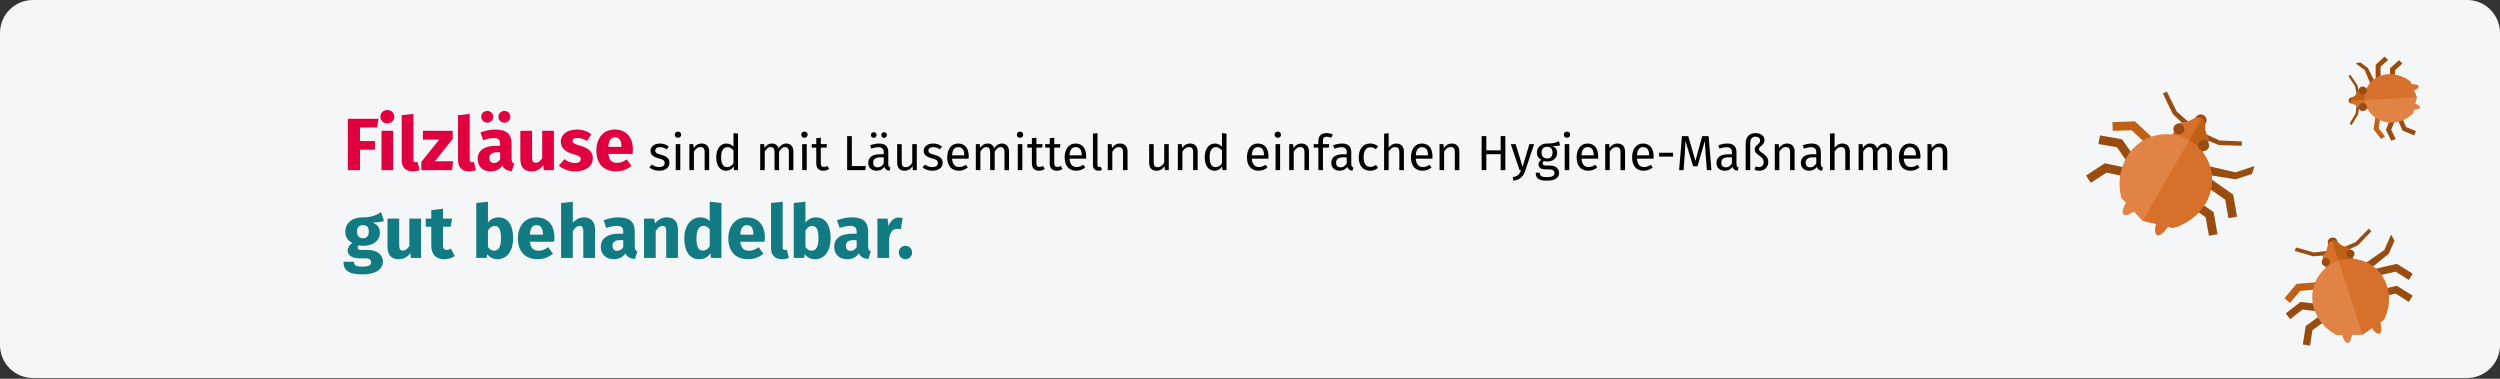 <?xml version="1.0" encoding="UTF-8"?>
<svg width="911px" height="138px" viewBox="0 0 911 138" version="1.1" xmlns="http://www.w3.org/2000/svg" xmlns:xlink="http://www.w3.org/1999/xlink">
    <rect x="0" y="0" width="911" height="138" fill="#333333" stroke="none"/>
    <title>filzlausbefall-behandlung-v01</title>
    <g id="Page-1" stroke="none" stroke-width="1" fill="none" fill-rule="evenodd">
        <g id="vorlage" transform="translate(2, -3630)">
            <g id="Group-9" transform="translate(-2, 3630)">
                <path d="M911,12 L911,125.743 C911,132.37 905.627,137.741 899,137.743 L12,137.743 C8.817,137.743 5.764,136.48 3.514,134.229 C1.263,131.979 0,128.926 0,125.743 L0,12 C0,8.817 1.263,5.764 3.514,3.514 C5.764,1.263 8.817,0 12,0 L899,0 C905.627,0.002 911,5.373 911,12 L911,12 Z" id="Path" fill="#F5F6F7" fill-rule="nonzero"></path>
                <g id="Group-8" transform="translate(753.094, 17.341)">
                    <g id="Group-7" transform="translate(78.938, 63.786)">
                        <polygon id="Path" fill="#BF6015" fill-rule="nonzero" transform="translate(6.725, 25.527) rotate(-5) translate(-6.725, -25.527) " points="2.149 28.88 0.268 26.998 5.092 22.173 13.183 22.173 13.183 24.834 6.195 24.834"></polygon>
                        <polygon id="Path" fill="#994C0F" fill-rule="nonzero" transform="translate(35.488, 10.581) rotate(-35) translate(-35.488, -10.581) " points="41.926 10.195 37.426 12.905 28.828 13.499 28.828 10.838 36.919 10.838 42.148 7.663"></polygon>
                        <polygon id="Path-Copy-5" fill="#994C0F" fill-rule="nonzero" transform="translate(40.541, 18.643) rotate(-13) translate(-40.541, -18.643) " points="45.117 21.996 41.071 17.951 34.083 17.951 34.083 15.29 42.174 15.29 46.998 20.115"></polygon>
                        <polygon id="Path-Copy-5-Copy" fill="#994C0F" fill-rule="nonzero" transform="translate(40.541, 26.643) rotate(-13) translate(-40.541, -26.643) " points="45.117 29.996 41.071 25.951 34.083 25.951 34.083 23.29 42.174 23.29 46.998 28.115"></polygon>
                        <polygon id="Path-Copy-6" fill="#994C0F" fill-rule="nonzero" transform="translate(7.473, 32.412) scale(-1, 1) rotate(-7) translate(-7.473, -32.412) " points="12.049 35.765 8.003 31.72 1.015 31.72 1.015 29.059 9.106 29.059 13.93 33.883"></polygon>
                        <polygon id="Path-Copy-6-Copy" fill="#994C0F" fill-rule="nonzero" transform="translate(11.473, 39.412) scale(-1, 1) rotate(36) translate(-11.473, -39.412) " points="16.049 42.765 12.003 38.72 5.015 38.72 5.015 36.059 13.106 36.059 17.93 40.883"></polygon>
                        <polygon id="Path" fill="#994C0F" fill-rule="nonzero" transform="translate(26.65, 6.572) rotate(33) translate(-26.65, -6.572) " points="24.962 12.658 23.956 11.242 26.682 7.175 28.035 0.485 29.343 0.718 28.063 7.541"></polygon>
                        <polygon id="Path-Copy-3" fill="#994C0F" fill-rule="nonzero" transform="translate(10.65, 10.572) scale(-1, 1) rotate(63) translate(-10.65, -10.572) " points="8.962 16.658 7.956 15.242 10.682 11.175 12.035 4.485 13.343 4.718 12.063 11.541"></polygon>
                        <circle id="Oval" fill="#994C0F" fill-rule="nonzero" transform="translate(17.976, 7.201) rotate(-18) translate(-17.976, -7.201) " cx="17.976" cy="7.201" r="1.774"></circle>
                        <path d="M13.994,16.249 L13.994,11.725 C13.994,10.578 15.687,9.888 16.307,9.018 C17.273,7.663 17.529,6.403 19.316,6.403 C20.831,6.403 20.54,8.422 21.51,9.441 C22.42,10.396 24.638,10.305 24.638,11.725 L24.638,16.249 L13.994,16.249 Z" id="Path" fill="#D6702B" fill-rule="nonzero" transform="translate(19.316, 11.326) rotate(-18) translate(-19.316, -11.326) "></path>
                        <path d="M19.186,5.581 L19.186,15.427 L24.508,15.427 L24.508,10.903 C24.508,9.725 22.496,8.894 21.846,8.012 C20.876,6.696 20.943,5.581 19.186,5.581 Z" id="Path" fill="#BF6015" fill-rule="nonzero" transform="translate(21.847, 10.504) rotate(-18) translate(-21.847, -10.504) "></path>
                        <path d="M24.357,41.511 L15.466,38.758 C13.926,37.219 12.724,35.419 11.891,33.408 C11.058,31.397 10.635,29.274 10.635,27.097 C10.635,19.438 16.866,13.206 24.526,13.206 C32.185,13.206 38.416,19.438 38.416,27.097 C38.416,29.274 37.994,31.397 37.161,33.408 C36.328,35.419 35.125,37.219 33.586,38.758 L24.357,41.511 Z" id="Path" fill="#E08344" fill-rule="nonzero" transform="translate(24.526, 27.359) rotate(-18) translate(-24.526, -27.359) "></path>
                        <path d="M24.186,11.062 L24.177,39.366 L33.246,36.613 C34.785,35.074 35.988,33.274 36.821,31.263 C37.654,29.252 38.076,27.129 38.076,24.952 C38.076,17.293 31.845,11.062 24.186,11.062 Z" id="Path" fill="#D6702B" fill-rule="nonzero" transform="translate(31.127, 25.214) rotate(-18) translate(-31.127, -25.214) "></path>
                        <circle id="Oval" stroke="#994C0F" fill="#994C0F" cx="24.468" cy="11.373" r="1"></circle>
                        <circle id="Oval-Copy-2" stroke="#994C0F" fill="#994C0F" cx="15.468" cy="14.373" r="1"></circle>
                        <ellipse id="Oval" fill="#D6702B" transform="translate(32.968, 35.373) rotate(-22) translate(-32.968, -35.373) " cx="32.968" cy="35.373" rx="2" ry="5.5"></ellipse>
                        <ellipse id="Oval-Copy-3" fill="#E08344" transform="translate(22.968, 38.373) rotate(-6) translate(-22.968, -38.373) " cx="22.968" cy="38.373" rx="2" ry="5.5"></ellipse>
                    </g>
                    <g id="Group-7-Copy" transform="translate(39.506, 44.28) rotate(48) translate(-39.506, -44.28) translate(11.007, 16.78)">
                        <polygon id="Path" fill="#BF6015" fill-rule="nonzero" transform="translate(8.055, 30.574) rotate(-5) translate(-8.055, -30.574) " points="2.574 34.59 0.321 32.337 6.099 26.558 15.79 26.558 15.79 29.745 7.419 29.745"></polygon>
                        <polygon id="Path" fill="#994C0F" fill-rule="nonzero" transform="translate(42.505, 12.673) rotate(-35) translate(-42.505, -12.673) " points="50.217 12.21 44.826 15.456 34.528 16.168 34.528 12.981 44.219 12.981 50.483 9.178"></polygon>
                        <polygon id="Path-Copy-5" fill="#994C0F" fill-rule="nonzero" transform="translate(48.557, 22.33) rotate(-13) translate(-48.557, -22.33) " points="54.038 26.346 49.192 21.501 40.822 21.501 40.822 18.314 50.513 18.314 56.291 24.092"></polygon>
                        <polygon id="Path-Copy-5-Copy" fill="#994C0F" fill-rule="nonzero" transform="translate(48.557, 31.912) rotate(-13) translate(-48.557, -31.912) " points="54.038 35.928 49.192 31.083 40.822 31.083 40.822 27.895 50.513 27.895 56.291 33.674"></polygon>
                        <polygon id="Path-Copy-6" fill="#994C0F" fill-rule="nonzero" transform="translate(8.95, 38.821) scale(-1, 1) rotate(-7) translate(-8.95, -38.821) " points="14.431 42.837 9.586 37.992 1.216 37.992 1.216 34.804 10.906 34.804 16.685 40.583"></polygon>
                        <polygon id="Path-Copy-6-Copy" fill="#994C0F" fill-rule="nonzero" transform="translate(13.741, 47.205) scale(-1, 1) rotate(36) translate(-13.741, -47.205) " points="19.222 51.221 14.377 46.376 6.007 46.376 6.007 43.189 15.697 43.189 21.476 48.967"></polygon>
                        <polygon id="Path" fill="#994C0F" fill-rule="nonzero" transform="translate(31.919, 7.871) rotate(33) translate(-31.919, -7.871) " points="29.898 15.161 28.693 13.464 31.958 8.593 33.579 0.581 35.145 0.86 33.612 9.032"></polygon>
                        <polygon id="Path-Copy-3" fill="#994C0F" fill-rule="nonzero" transform="translate(12.755, 12.662) scale(-1, 1) rotate(63) translate(-12.755, -12.662) " points="10.734 19.952 9.529 18.255 12.795 13.384 14.415 5.372 15.982 5.651 14.449 13.823"></polygon>
                        <circle id="Oval" fill="#994C0F" fill-rule="nonzero" transform="translate(21.531, 8.625) rotate(-18) translate(-21.531, -8.625) " cx="21.531" cy="8.625" r="2.125"></circle>
                        <path d="M16.762,19.462 L16.762,14.044 C16.762,12.669 18.789,11.844 19.531,10.801 C20.688,9.178 20.995,7.669 23.136,7.669 C24.949,7.669 24.601,10.087 25.763,11.307 C26.853,12.451 29.51,12.342 29.51,14.044 L29.51,19.462 L16.762,19.462 Z" id="Path" fill="#D6702B" fill-rule="nonzero" transform="translate(23.136, 13.566) rotate(-18) translate(-23.136, -13.566) "></path>
                        <path d="M22.98,6.685 L22.98,18.477 L29.354,18.477 L29.354,13.059 C29.354,11.648 26.945,10.653 26.166,9.596 C25.004,8.019 25.084,6.685 22.98,6.685 Z" id="Path" fill="#BF6015" fill-rule="nonzero" transform="translate(26.167, 12.581) rotate(-18) translate(-26.167, -12.581) "></path>
                        <path d="M29.174,49.719 L18.524,46.422 C16.68,44.578 15.24,42.422 14.242,40.014 C13.244,37.605 12.738,35.062 12.738,32.455 C12.738,23.281 20.202,15.818 29.375,15.818 C38.549,15.818 46.012,23.281 46.012,32.455 C46.012,35.062 45.506,37.605 44.509,40.014 C43.511,42.422 42.07,44.578 40.227,46.422 L29.174,49.719 Z" id="Path" fill="#E08344" fill-rule="nonzero" transform="translate(29.375, 32.768) rotate(-18) translate(-29.375, -32.768) "></path>
                        <path d="M28.968,13.249 L28.958,47.15 L39.82,43.853 C41.663,42.01 43.104,39.854 44.102,37.445 C45.099,35.036 45.605,32.493 45.605,29.886 C45.605,20.712 38.142,13.249 28.968,13.249 Z" id="Path" fill="#D6702B" fill-rule="nonzero" transform="translate(37.282, 30.199) rotate(-18) translate(-37.282, -30.199) "></path>
                        <circle id="Oval" stroke="#994C0F" fill="#994C0F" cx="29.051" cy="14.002" r="1.5"></circle>
                        <circle id="Oval-Copy-2" stroke="#994C0F" fill="#994C0F" cx="18.57" cy="16.676" r="1.5"></circle>
                        <ellipse id="Oval" fill="#D6702B" transform="translate(39.487, 42.368) rotate(-22) translate(-39.487, -42.368) " cx="39.487" cy="42.368" rx="2.395" ry="6.588"></ellipse>
                        <ellipse id="Oval-Copy-3" fill="#E08344" transform="translate(27.51, 45.961) rotate(-6) translate(-27.51, -45.961) " cx="27.51" cy="45.961" rx="2.395" ry="6.588"></ellipse>
                    </g>
                    <g id="Group-7-Copy-2" transform="translate(115.192, 18.296) rotate(-76) translate(-115.192, -18.296) translate(100.17, 2.919)">
                        <polygon id="Path" fill="#BF6015" fill-rule="nonzero" transform="translate(4.266, 17.039) rotate(-5) translate(-4.266, -17.039) " points="1.363 19.323 0.184 18.061 3.245 14.787 8.349 14.755 8.338 16.551 3.93 16.578"></polygon>
                        <polygon id="Path" fill="#994C0F" fill-rule="nonzero" transform="translate(22.396, 6.954) rotate(-35) translate(-22.396, -6.954) " points="26.557 6.563 23.597 8.448 18.038 9.02 18.094 7.263 23.313 7.093 26.754 4.887"></polygon>
                        <polygon id="Path-Copy-5" fill="#994C0F" fill-rule="nonzero" transform="translate(25.57, 12.368) rotate(-13) translate(-25.57, -12.368) " points="28.436 14.609 25.917 11.927 21.495 11.996 21.521 10.205 26.64 10.126 29.645 13.325"></polygon>
                        <polygon id="Path-Copy-5-Copy" fill="#994C0F" fill-rule="nonzero" transform="translate(25.57, 17.768) rotate(-13) translate(-25.57, -17.768) " points="28.436 20.01 25.917 17.328 21.495 17.396 21.521 15.606 26.64 15.527 29.645 18.726"></polygon>
                        <polygon id="Path-Copy-6" fill="#994C0F" fill-rule="nonzero" transform="translate(4.738, 21.675) scale(-1, 1) rotate(-7) translate(-4.738, -21.675) " points="7.61 23.928 5.079 21.222 0.669 21.26 0.683 19.465 5.789 19.422 8.808 22.649"></polygon>
                        <polygon id="Path-Copy-6-Copy" fill="#994C0F" fill-rule="nonzero" transform="translate(7.26, 26.389) scale(-1, 1) rotate(36) translate(-7.26, -26.389) " points="10.307 28.718 7.608 25.964 3.095 25.815 3.038 24.06 8.264 24.232 11.482 27.517"></polygon>
                        <polygon id="Path" fill="#994C0F" fill-rule="nonzero" transform="translate(16.815, 4.238) rotate(33) translate(-16.815, -4.238) " points="15.865 8.235 15.189 7.277 16.861 4.641 17.595 0.241 18.442 0.422 17.757 4.911"></polygon>
                        <polygon id="Path-Copy-3" fill="#994C0F" fill-rule="nonzero" transform="translate(6.739, 6.937) scale(-1, 1) rotate(63) translate(-6.739, -6.937) " points="5.736 10.802 5.041 9.878 6.783 7.326 7.563 3.071 8.438 3.244 7.709 7.585"></polygon>
                        <ellipse id="Oval" fill="#994C0F" fill-rule="nonzero" transform="translate(11.356, 4.672) rotate(-18) translate(-11.356, -4.672) " cx="11.356" cy="4.672" rx="1.126" ry="1.19"></ellipse>
                        <path d="M8.771,10.838 L8.83,7.803 C8.845,7.034 9.928,6.549 10.333,5.957 C10.964,5.035 11.143,4.187 12.278,4.164 C13.239,4.144 13.028,5.502 13.63,6.172 C14.195,6.801 15.604,6.711 15.586,7.664 L15.526,10.698 L8.771,10.838 Z" id="Path" fill="#D6702B" fill-rule="nonzero" transform="translate(12.178, 7.501) rotate(-18) translate(-12.178, -7.501) "></path>
                        <path d="M12.184,3.643 L12.055,10.248 L15.433,10.178 L15.492,7.144 C15.508,6.353 14.242,5.822 13.84,5.239 C13.242,4.369 13.299,3.62 12.184,3.643 Z" id="Path" fill="#BF6015" fill-rule="nonzero" transform="translate(13.774, 6.945) rotate(-18) translate(-13.774, -6.945) "></path>
                        <path d="M15.192,27.775 L9.585,26.045 C8.628,25.033 7.888,23.841 7.386,22.503 C6.884,21.165 6.643,19.746 6.672,18.286 C6.772,13.148 10.809,8.886 15.67,8.786 C20.532,8.685 24.405,12.783 24.304,17.921 C24.275,19.381 23.98,20.811 23.424,22.171 C22.869,23.531 22.082,24.755 21.085,25.807 L15.192,27.775 Z" id="Path" fill="#E08344" fill-rule="nonzero" transform="translate(15.488, 18.279) rotate(-18) translate(-15.488, -18.279) "></path>
                        <path d="M15.459,7.453 L15.082,26.441 L20.874,24.475 C21.871,23.422 22.658,22.199 23.213,20.839 C23.768,19.479 24.064,18.049 24.093,16.589 C24.193,11.451 20.32,7.353 15.459,7.453 Z" id="Path" fill="#D6702B" fill-rule="nonzero" transform="translate(19.588, 16.946) rotate(-18) translate(-19.588, -16.946) "></path>
                        <circle id="Oval" stroke="#994C0F" fill="#994C0F" cx="15.819" cy="7.67" r="1"></circle>
                        <circle id="Oval-Copy-2" stroke="#994C0F" fill="#994C0F" cx="9.997" cy="9.121" r="1"></circle>
                        <ellipse id="Oval" fill="#D6702B" transform="translate(20.807, 23.691) rotate(-22) translate(-20.807, -23.691) " cx="20.807" cy="23.691" rx="1.276" ry="3.679"></ellipse>
                        <ellipse id="Oval-Copy-3" fill="#E08344" transform="translate(14.503, 25.716) rotate(-6) translate(-14.503, -25.716) " cx="14.503" cy="25.716" rx="1.262" ry="3.71"></ellipse>
                    </g>
                </g>
                <g id="Filzläuse-sind-mit-L" transform="translate(125.162, 40.103)" fill-rule="nonzero">
                    <polygon id="Path" fill="#E0003F" points="1.593 21.897 6.021 21.897 6.021 14.472 11.475 14.472 11.475 11.313 6.021 11.313 6.021 6.345 12.285 6.345 12.744 3.186 1.593 3.186"></polygon>
                    <path d="M15.957,0 C14.499,0 13.446,1.053 13.446,2.43 C13.446,3.807 14.499,4.86 15.957,4.86 C17.469,4.86 18.495,3.807 18.495,2.43 C18.495,1.053 17.469,0 15.957,0 Z M18.117,7.56 L13.851,7.56 L13.851,21.897 L18.117,21.897 L18.117,7.56 Z" id="Shape" fill="#E0003F"></path>
                    <path d="M25.164,22.356 C26.217,22.356 27.135,22.14 27.756,21.87 L26.946,18.846 C26.757,18.927 26.514,18.981 26.244,18.981 C25.731,18.981 25.488,18.684 25.488,18.09 L25.488,1.404 L21.222,1.863 L21.222,18.252 C21.222,20.871 22.68,22.356 25.164,22.356 Z" id="Path" fill="#E0003F"></path>
                    <polygon id="Path" fill="#E0003F" points="39.798 7.56 28.944 7.56 28.944 10.773 34.884 10.773 28.377 18.873 28.377 21.897 39.555 21.897 39.933 18.657 33.318 18.657 39.798 10.557"></polygon>
                    <path d="M45.684,22.356 C46.737,22.356 47.655,22.14 48.276,21.87 L47.466,18.846 C47.277,18.927 47.034,18.981 46.764,18.981 C46.251,18.981 46.008,18.684 46.008,18.09 L46.008,1.404 L41.742,1.863 L41.742,18.252 C41.742,20.871 43.2,22.356 45.684,22.356 Z" id="Path" fill="#E0003F"></path>
                    <path d="M52.38,0.324 C51.165,0.324 50.193,1.269 50.193,2.457 C50.193,3.645 51.165,4.59 52.38,4.59 C53.622,4.59 54.567,3.645 54.567,2.457 C54.567,1.269 53.622,0.324 52.38,0.324 Z M58.617,0.324 C57.429,0.324 56.457,1.269 56.457,2.457 C56.457,3.645 57.429,4.59 58.617,4.59 C59.886,4.59 60.804,3.645 60.804,2.457 C60.804,1.269 59.886,0.324 58.617,0.324 Z M61.263,17.739 L61.263,12.177 C61.263,8.856 59.481,7.101 55.323,7.101 C53.703,7.101 51.732,7.479 49.923,8.154 L50.895,10.962 C52.326,10.476 53.73,10.206 54.648,10.206 C56.403,10.206 57.078,10.719 57.078,12.42 L57.078,13.041 L55.62,13.041 C51.3,13.041 48.897,14.742 48.897,17.874 C48.897,20.493 50.706,22.356 53.568,22.356 C55.269,22.356 56.862,21.789 57.888,20.223 C58.563,21.627 59.67,22.14 61.344,22.275 L62.235,19.494 C61.56,19.251 61.263,18.846 61.263,17.739 Z M54.81,19.305 C53.757,19.305 53.163,18.63 53.163,17.496 C53.163,16.065 54.081,15.39 56.025,15.39 L57.078,15.39 L57.078,17.955 C56.565,18.792 55.782,19.305 54.81,19.305 Z" id="Shape" fill="#E0003F"></path>
                    <path d="M76.68,7.56 L72.414,7.56 L72.414,17.523 C71.793,18.603 70.983,19.197 70.092,19.197 C69.201,19.197 68.715,18.765 68.715,17.307 L68.715,7.56 L64.449,7.56 L64.449,17.847 C64.449,20.628 65.772,22.356 68.445,22.356 C70.362,22.356 71.766,21.6 72.792,20.088 L72.981,21.897 L76.68,21.897 L76.68,7.56 Z" id="Path" fill="#E0003F"></path>
                    <path d="M85.05,7.101 C81.432,7.101 79.191,9.018 79.191,11.475 C79.191,13.689 80.595,15.147 83.43,15.957 C86.022,16.686 86.454,16.983 86.454,17.955 C86.454,18.819 85.671,19.305 84.375,19.305 C82.971,19.305 81.648,18.738 80.568,17.901 L78.489,20.223 C79.893,21.492 81.999,22.356 84.483,22.356 C88.047,22.356 90.855,20.601 90.855,17.631 C90.855,15.066 89.262,13.878 86.427,13.068 C83.862,12.312 83.484,11.988 83.484,11.232 C83.484,10.584 84.051,10.152 85.212,10.152 C86.454,10.152 87.642,10.557 88.749,11.259 L90.315,8.856 C88.992,7.776 87.129,7.101 85.05,7.101 Z" id="Path" fill="#E0003F"></path>
                    <path d="M105.462,14.445 C105.462,9.801 102.951,7.101 98.847,7.101 C94.5,7.101 92.151,10.503 92.151,14.796 C92.151,19.278 94.581,22.356 99.36,22.356 C101.682,22.356 103.518,21.492 104.949,20.358 L103.194,17.982 C101.952,18.846 100.926,19.251 99.765,19.251 C98.01,19.251 96.795,18.549 96.525,15.984 L105.381,15.984 C105.435,15.552 105.462,14.904 105.462,14.445 Z M101.277,13.419 L96.498,13.419 C96.714,10.827 97.524,9.936 98.955,9.936 C100.656,9.936 101.25,11.286 101.277,13.23 L101.277,13.419 Z" id="Shape" fill="#E0003F"></path>
                    <path d="M115.299,12.195 C113.337,12.195 111.879,13.293 111.879,14.805 C111.879,16.137 112.689,17.019 114.741,17.559 C116.577,18.045 117.045,18.405 117.045,19.341 C117.045,20.241 116.253,20.781 115.011,20.781 C113.985,20.781 113.103,20.439 112.347,19.863 L111.465,20.871 C112.293,21.591 113.445,22.113 115.047,22.113 C116.973,22.113 118.791,21.213 118.791,19.233 C118.791,17.577 117.639,16.785 115.641,16.281 C114.111,15.885 113.607,15.525 113.607,14.751 C113.607,13.995 114.273,13.509 115.353,13.509 C116.235,13.509 116.973,13.779 117.819,14.319 L118.521,13.275 C117.621,12.591 116.631,12.195 115.299,12.195 Z" id="Path" fill="#000000"></path>
                    <path d="M121.887,7.857 C121.203,7.857 120.735,8.343 120.735,8.991 C120.735,9.621 121.203,10.107 121.887,10.107 C122.589,10.107 123.057,9.621 123.057,8.991 C123.057,8.343 122.589,7.857 121.887,7.857 Z M122.733,12.411 L121.077,12.411 L121.077,21.897 L122.733,21.897 L122.733,12.411 Z" id="Shape" fill="#000000"></path>
                    <path d="M130.509,12.195 C129.267,12.195 128.259,12.843 127.611,13.815 L127.467,12.411 L126.045,12.411 L126.045,21.897 L127.701,21.897 L127.701,15.165 C128.331,14.157 129.051,13.491 130.113,13.491 C131.031,13.491 131.607,13.905 131.607,15.327 L131.607,21.897 L133.263,21.897 L133.263,15.093 C133.263,13.293 132.255,12.195 130.509,12.195 Z" id="Path" fill="#000000"></path>
                    <path d="M142.119,8.397 L142.119,13.365 C141.489,12.699 140.679,12.195 139.563,12.195 C137.241,12.195 135.837,14.301 135.837,17.199 C135.837,20.151 137.115,22.113 139.419,22.113 C140.589,22.113 141.543,21.537 142.155,20.583 L142.317,21.897 L143.775,21.897 L143.775,8.595 L142.119,8.397 Z M139.779,20.799 C138.411,20.799 137.619,19.665 137.619,17.163 C137.619,14.697 138.501,13.509 139.923,13.509 C140.859,13.509 141.525,13.995 142.119,14.751 L142.119,19.395 C141.489,20.277 140.841,20.799 139.779,20.799 Z" id="Shape" fill="#000000"></path>
                    <path d="M161.379,12.195 C160.101,12.195 159.237,12.879 158.553,13.905 C158.193,12.825 157.329,12.195 156.159,12.195 C154.917,12.195 154.053,12.843 153.423,13.797 L153.279,12.411 L151.857,12.411 L151.857,21.897 L153.513,21.897 L153.513,15.165 C154.143,14.157 154.719,13.491 155.745,13.491 C156.465,13.491 157.077,13.905 157.077,15.327 L157.077,21.897 L158.733,21.897 L158.733,15.165 C159.381,14.157 159.939,13.491 160.965,13.491 C161.685,13.491 162.297,13.905 162.297,15.327 L162.297,21.897 L163.953,21.897 L163.953,15.093 C163.953,13.311 162.927,12.195 161.379,12.195 Z" id="Path" fill="#000000"></path>
                    <path d="M167.967,7.857 C167.283,7.857 166.815,8.343 166.815,8.991 C166.815,9.621 167.283,10.107 167.967,10.107 C168.669,10.107 169.137,9.621 169.137,8.991 C169.137,8.343 168.669,7.857 167.967,7.857 Z M168.813,12.411 L167.157,12.411 L167.157,21.897 L168.813,21.897 L168.813,12.411 Z" id="Shape" fill="#000000"></path>
                    <path d="M176.337,20.367 C175.869,20.619 175.491,20.745 175.077,20.745 C174.249,20.745 173.943,20.295 173.943,19.341 L173.943,13.689 L176.013,13.689 L176.193,12.411 L173.943,12.411 L173.943,10.071 L172.287,10.269 L172.287,12.411 L170.631,12.411 L170.631,13.689 L172.287,13.689 L172.287,19.413 C172.287,21.177 173.241,22.113 174.843,22.113 C175.653,22.113 176.337,21.897 176.967,21.465 L176.337,20.367 Z" id="Path" fill="#000000"></path>
                    <polygon id="Path" fill="#000000" points="185.247 9.495 183.537 9.495 183.537 21.897 190.143 21.897 190.341 20.403 185.247 20.403"></polygon>
                    <path d="M193.239,10.125 C193.815,10.125 194.265,9.675 194.265,9.099 C194.265,8.523 193.815,8.073 193.239,8.073 C192.645,8.073 192.195,8.523 192.195,9.099 C192.195,9.675 192.645,10.125 193.239,10.125 Z M197.001,10.125 C197.595,10.125 198.045,9.675 198.045,9.099 C198.045,8.523 197.595,8.073 197.001,8.073 C196.425,8.073 195.975,8.523 195.975,9.099 C195.975,9.675 196.425,10.125 197.001,10.125 Z M198.531,19.683 L198.531,15.345 C198.531,13.365 197.487,12.195 195.201,12.195 C194.139,12.195 193.095,12.411 191.925,12.843 L192.339,14.049 C193.311,13.725 194.193,13.545 194.895,13.545 C196.209,13.545 196.875,14.049 196.875,15.417 L196.875,16.119 L195.417,16.119 C192.771,16.119 191.241,17.217 191.241,19.251 C191.241,20.943 192.375,22.113 194.265,22.113 C195.417,22.113 196.425,21.681 197.091,20.691 C197.379,21.627 197.991,22.005 198.945,22.113 L199.323,20.961 C198.837,20.781 198.531,20.511 198.531,19.683 Z M194.643,20.871 C193.563,20.871 193.005,20.277 193.005,19.161 C193.005,17.865 193.887,17.217 195.633,17.217 L196.875,17.217 L196.875,19.395 C196.335,20.385 195.615,20.871 194.643,20.871 Z" id="Shape" fill="#000000"></path>
                    <path d="M208.917,12.411 L207.261,12.411 L207.261,19.179 C206.685,20.133 205.911,20.817 204.885,20.817 C203.859,20.817 203.427,20.331 203.427,19.035 L203.427,12.411 L201.771,12.411 L201.771,19.215 C201.771,21.069 202.761,22.113 204.417,22.113 C205.767,22.113 206.649,21.573 207.369,20.421 L207.495,21.897 L208.917,21.897 L208.917,12.411 Z" id="Path" fill="#000000"></path>
                    <path d="M214.857,12.195 C212.895,12.195 211.437,13.293 211.437,14.805 C211.437,16.137 212.247,17.019 214.299,17.559 C216.135,18.045 216.603,18.405 216.603,19.341 C216.603,20.241 215.811,20.781 214.569,20.781 C213.543,20.781 212.661,20.439 211.905,19.863 L211.023,20.871 C211.851,21.591 213.003,22.113 214.605,22.113 C216.531,22.113 218.349,21.213 218.349,19.233 C218.349,17.577 217.197,16.785 215.199,16.281 C213.669,15.885 213.165,15.525 213.165,14.751 C213.165,13.995 213.831,13.509 214.911,13.509 C215.793,13.509 216.531,13.779 217.377,14.319 L218.079,13.275 C217.179,12.591 216.189,12.195 214.857,12.195 Z" id="Path" fill="#000000"></path>
                    <path d="M227.853,16.875 C227.853,13.977 226.503,12.195 223.947,12.195 C221.499,12.195 220.005,14.301 220.005,17.253 C220.005,20.259 221.553,22.113 224.199,22.113 C225.513,22.113 226.575,21.663 227.511,20.925 L226.791,19.935 C225.963,20.511 225.261,20.763 224.325,20.763 C222.957,20.763 221.931,19.917 221.769,17.721 L227.817,17.721 C227.835,17.505 227.853,17.199 227.853,16.875 Z M226.215,16.497 L221.769,16.497 C221.895,14.391 222.723,13.509 223.983,13.509 C225.477,13.509 226.215,14.535 226.215,16.389 L226.215,16.497 Z" id="Shape" fill="#000000"></path>
                    <path d="M239.949,12.195 C238.671,12.195 237.807,12.879 237.123,13.905 C236.763,12.825 235.899,12.195 234.729,12.195 C233.487,12.195 232.623,12.843 231.993,13.797 L231.849,12.411 L230.427,12.411 L230.427,21.897 L232.083,21.897 L232.083,15.165 C232.713,14.157 233.289,13.491 234.315,13.491 C235.035,13.491 235.647,13.905 235.647,15.327 L235.647,21.897 L237.303,21.897 L237.303,15.165 C237.951,14.157 238.509,13.491 239.535,13.491 C240.255,13.491 240.867,13.905 240.867,15.327 L240.867,21.897 L242.523,21.897 L242.523,15.093 C242.523,13.311 241.497,12.195 239.949,12.195 Z" id="Path" fill="#000000"></path>
                    <path d="M246.537,7.857 C245.853,7.857 245.385,8.343 245.385,8.991 C245.385,9.621 245.853,10.107 246.537,10.107 C247.239,10.107 247.707,9.621 247.707,8.991 C247.707,8.343 247.239,7.857 246.537,7.857 Z M247.383,12.411 L245.727,12.411 L245.727,21.897 L247.383,21.897 L247.383,12.411 Z" id="Shape" fill="#000000"></path>
                    <path d="M254.907,20.367 C254.439,20.619 254.061,20.745 253.647,20.745 C252.819,20.745 252.513,20.295 252.513,19.341 L252.513,13.689 L254.583,13.689 L254.763,12.411 L252.513,12.411 L252.513,10.071 L250.857,10.269 L250.857,12.411 L249.201,12.411 L249.201,13.689 L250.857,13.689 L250.857,19.413 C250.857,21.177 251.811,22.113 253.413,22.113 C254.223,22.113 254.907,21.897 255.537,21.465 L254.907,20.367 Z" id="Path" fill="#000000"></path>
                    <path d="M261.405,20.367 C260.937,20.619 260.559,20.745 260.145,20.745 C259.317,20.745 259.011,20.295 259.011,19.341 L259.011,13.689 L261.081,13.689 L261.261,12.411 L259.011,12.411 L259.011,10.071 L257.355,10.269 L257.355,12.411 L255.699,12.411 L255.699,13.689 L257.355,13.689 L257.355,19.413 C257.355,21.177 258.309,22.113 259.911,22.113 C260.721,22.113 261.405,21.897 262.035,21.465 L261.405,20.367 Z" id="Path" fill="#000000"></path>
                    <path d="M270.639,16.875 C270.639,13.977 269.289,12.195 266.733,12.195 C264.285,12.195 262.791,14.301 262.791,17.253 C262.791,20.259 264.339,22.113 266.985,22.113 C268.299,22.113 269.361,21.663 270.297,20.925 L269.577,19.935 C268.749,20.511 268.047,20.763 267.111,20.763 C265.743,20.763 264.717,19.917 264.555,17.721 L270.603,17.721 C270.621,17.505 270.639,17.199 270.639,16.875 Z M269.001,16.497 L264.555,16.497 C264.681,14.391 265.509,13.509 266.769,13.509 C268.263,13.509 269.001,14.535 269.001,16.389 L269.001,16.497 Z" id="Shape" fill="#000000"></path>
                    <path d="M275.085,22.113 C275.571,22.113 276.039,21.987 276.399,21.789 L275.967,20.637 C275.787,20.709 275.589,20.745 275.355,20.745 C274.923,20.745 274.761,20.493 274.761,19.989 L274.761,8.397 L273.105,8.595 L273.105,20.025 C273.105,21.375 273.879,22.113 275.085,22.113 Z" id="Path" fill="#000000"></path>
                    <path d="M282.969,12.195 C281.727,12.195 280.719,12.843 280.071,13.815 L279.927,12.411 L278.505,12.411 L278.505,21.897 L280.161,21.897 L280.161,15.165 C280.791,14.157 281.511,13.491 282.573,13.491 C283.491,13.491 284.067,13.905 284.067,15.327 L284.067,21.897 L285.723,21.897 L285.723,15.093 C285.723,13.293 284.715,12.195 282.969,12.195 Z" id="Path" fill="#000000"></path>
                    <path d="M300.735,12.411 L299.079,12.411 L299.079,19.179 C298.503,20.133 297.729,20.817 296.703,20.817 C295.677,20.817 295.245,20.331 295.245,19.035 L295.245,12.411 L293.589,12.411 L293.589,19.215 C293.589,21.069 294.579,22.113 296.235,22.113 C297.585,22.113 298.467,21.573 299.187,20.421 L299.313,21.897 L300.735,21.897 L300.735,12.411 Z" id="Path" fill="#000000"></path>
                    <path d="M308.511,12.195 C307.269,12.195 306.261,12.843 305.613,13.815 L305.469,12.411 L304.047,12.411 L304.047,21.897 L305.703,21.897 L305.703,15.165 C306.333,14.157 307.053,13.491 308.115,13.491 C309.033,13.491 309.609,13.905 309.609,15.327 L309.609,21.897 L311.265,21.897 L311.265,15.093 C311.265,13.293 310.257,12.195 308.511,12.195 Z" id="Path" fill="#000000"></path>
                    <path d="M320.121,8.397 L320.121,13.365 C319.491,12.699 318.681,12.195 317.565,12.195 C315.243,12.195 313.839,14.301 313.839,17.199 C313.839,20.151 315.117,22.113 317.421,22.113 C318.591,22.113 319.545,21.537 320.157,20.583 L320.319,21.897 L321.777,21.897 L321.777,8.595 L320.121,8.397 Z M317.781,20.799 C316.413,20.799 315.621,19.665 315.621,17.163 C315.621,14.697 316.503,13.509 317.925,13.509 C318.861,13.509 319.527,13.995 320.121,14.751 L320.121,19.395 C319.491,20.277 318.843,20.799 317.781,20.799 Z" id="Shape" fill="#000000"></path>
                    <path d="M337.077,16.875 C337.077,13.977 335.727,12.195 333.171,12.195 C330.723,12.195 329.229,14.301 329.229,17.253 C329.229,20.259 330.777,22.113 333.423,22.113 C334.737,22.113 335.799,21.663 336.735,20.925 L336.015,19.935 C335.187,20.511 334.485,20.763 333.549,20.763 C332.181,20.763 331.155,19.917 330.993,17.721 L337.041,17.721 C337.059,17.505 337.077,17.199 337.077,16.875 Z M335.439,16.497 L330.993,16.497 C331.119,14.391 331.947,13.509 333.207,13.509 C334.701,13.509 335.439,14.535 335.439,16.389 L335.439,16.497 Z" id="Shape" fill="#000000"></path>
                    <path d="M340.461,7.857 C339.777,7.857 339.309,8.343 339.309,8.991 C339.309,9.621 339.777,10.107 340.461,10.107 C341.163,10.107 341.631,9.621 341.631,8.991 C341.631,8.343 341.163,7.857 340.461,7.857 Z M341.307,12.411 L339.651,12.411 L339.651,21.897 L341.307,21.897 L341.307,12.411 Z" id="Shape" fill="#000000"></path>
                    <path d="M349.083,12.195 C347.841,12.195 346.833,12.843 346.185,13.815 L346.041,12.411 L344.619,12.411 L344.619,21.897 L346.275,21.897 L346.275,15.165 C346.905,14.157 347.625,13.491 348.687,13.491 C349.605,13.491 350.181,13.905 350.181,15.327 L350.181,21.897 L351.837,21.897 L351.837,15.093 C351.837,13.293 350.829,12.195 349.083,12.195 Z" id="Path" fill="#000000"></path>
                    <path d="M358.317,9.729 C358.803,9.729 359.361,9.819 359.973,10.089 L360.495,8.883 C359.739,8.559 359.127,8.397 358.227,8.397 C356.301,8.397 355.257,9.531 355.257,11.115 L355.257,12.411 L353.565,12.411 L353.565,13.689 L355.257,13.689 L355.257,21.897 L356.913,21.897 L356.913,13.689 L359.037,13.689 L359.217,12.411 L356.913,12.411 L356.913,11.097 C356.913,10.179 357.273,9.729 358.317,9.729 Z" id="Path" fill="#000000"></path>
                    <path d="M367.245,19.683 L367.245,15.345 C367.245,13.365 366.201,12.195 363.915,12.195 C362.853,12.195 361.809,12.411 360.639,12.843 L361.053,14.049 C362.025,13.725 362.907,13.545 363.609,13.545 C364.923,13.545 365.589,14.049 365.589,15.417 L365.589,16.119 L364.131,16.119 C361.485,16.119 359.955,17.217 359.955,19.251 C359.955,20.943 361.089,22.113 362.979,22.113 C364.131,22.113 365.139,21.681 365.805,20.691 C366.093,21.627 366.705,22.005 367.659,22.113 L368.037,20.961 C367.551,20.781 367.245,20.511 367.245,19.683 Z M363.357,20.871 C362.277,20.871 361.719,20.277 361.719,19.161 C361.719,17.865 362.601,17.217 364.347,17.217 L365.589,17.217 L365.589,19.395 C365.049,20.385 364.329,20.871 363.357,20.871 Z" id="Shape" fill="#000000"></path>
                    <path d="M374.103,12.195 C371.529,12.195 369.963,14.211 369.963,17.235 C369.963,20.295 371.547,22.113 374.103,22.113 C375.201,22.113 376.155,21.753 377.001,21.069 L376.245,19.989 C375.525,20.457 374.967,20.709 374.175,20.709 C372.681,20.709 371.745,19.683 371.745,17.199 C371.745,14.733 372.681,13.563 374.175,13.563 C374.967,13.563 375.561,13.797 376.209,14.265 L377.001,13.221 C376.119,12.483 375.219,12.195 374.103,12.195 Z" id="Path" fill="#000000"></path>
                    <path d="M383.661,12.195 C382.473,12.195 381.537,12.789 380.853,13.725 L380.853,8.433 L379.197,8.613 L379.197,21.897 L380.853,21.897 L380.853,15.147 C381.483,14.157 382.221,13.491 383.247,13.491 C384.147,13.491 384.759,13.905 384.759,15.327 L384.759,21.897 L386.415,21.897 L386.415,15.093 C386.415,13.311 385.389,12.195 383.661,12.195 Z" id="Path" fill="#000000"></path>
                    <path d="M396.837,16.875 C396.837,13.977 395.487,12.195 392.931,12.195 C390.483,12.195 388.989,14.301 388.989,17.253 C388.989,20.259 390.537,22.113 393.183,22.113 C394.497,22.113 395.559,21.663 396.495,20.925 L395.775,19.935 C394.947,20.511 394.245,20.763 393.309,20.763 C391.941,20.763 390.915,19.917 390.753,17.721 L396.801,17.721 C396.819,17.505 396.837,17.199 396.837,16.875 Z M395.199,16.497 L390.753,16.497 C390.879,14.391 391.707,13.509 392.967,13.509 C394.461,13.509 395.199,14.535 395.199,16.389 L395.199,16.497 Z" id="Shape" fill="#000000"></path>
                    <path d="M403.875,12.195 C402.633,12.195 401.625,12.843 400.977,13.815 L400.833,12.411 L399.411,12.411 L399.411,21.897 L401.067,21.897 L401.067,15.165 C401.697,14.157 402.417,13.491 403.479,13.491 C404.397,13.491 404.973,13.905 404.973,15.327 L404.973,21.897 L406.629,21.897 L406.629,15.093 C406.629,13.293 405.621,12.195 403.875,12.195 Z" id="Path" fill="#000000"></path>
                    <polygon id="Path" fill="#000000" points="421.677 21.897 423.387 21.897 423.387 9.495 421.677 9.495 421.677 14.679 416.457 14.679 416.457 9.495 414.747 9.495 414.747 21.897 416.457 21.897 416.457 16.083 421.677 16.083"></polygon>
                    <path d="M433.863,12.411 L432.153,12.411 L429.669,20.691 L427.131,12.411 L425.367,12.411 L428.553,21.897 L429.111,21.897 C428.571,23.373 428.031,24.111 426.105,24.435 L426.285,25.731 C428.913,25.443 430.029,23.967 430.695,21.951 L433.863,12.411 Z" id="Path" fill="#000000"></path>
                    <path d="M442.881,11.349 C441.765,11.853 440.901,12.249 438.543,12.195 C436.455,12.195 434.889,13.563 434.889,15.507 C434.889,16.731 435.393,17.559 436.491,18.135 C435.807,18.585 435.447,19.197 435.447,19.809 C435.447,20.763 436.203,21.609 437.895,21.609 L439.389,21.609 C440.577,21.609 441.297,22.059 441.297,22.959 C441.297,23.913 440.577,24.435 438.525,24.435 C436.437,24.435 435.951,23.931 435.951,22.851 L434.457,22.851 C434.457,24.777 435.429,25.731 438.525,25.731 C441.459,25.731 442.971,24.687 442.971,22.851 C442.971,21.339 441.675,20.223 439.731,20.223 L438.219,20.223 C437.247,20.223 436.977,19.881 436.977,19.449 C436.977,19.107 437.175,18.765 437.445,18.567 C437.841,18.693 438.219,18.747 438.651,18.747 C440.919,18.747 442.269,17.397 442.269,15.525 C442.269,14.427 441.711,13.635 440.595,13.131 C441.675,13.131 442.575,13.095 443.367,12.843 L442.881,11.349 Z M438.543,13.383 C439.893,13.383 440.577,14.103 440.577,15.489 C440.577,16.857 439.875,17.649 438.579,17.649 C437.283,17.649 436.581,16.767 436.581,15.507 C436.581,14.265 437.265,13.383 438.543,13.383 Z" id="Shape" fill="#000000"></path>
                    <path d="M445.833,7.857 C445.149,7.857 444.681,8.343 444.681,8.991 C444.681,9.621 445.149,10.107 445.833,10.107 C446.535,10.107 447.003,9.621 447.003,8.991 C447.003,8.343 446.535,7.857 445.833,7.857 Z M446.679,12.411 L445.023,12.411 L445.023,21.897 L446.679,21.897 L446.679,12.411 Z" id="Shape" fill="#000000"></path>
                    <path d="M457.209,16.875 C457.209,13.977 455.859,12.195 453.303,12.195 C450.855,12.195 449.361,14.301 449.361,17.253 C449.361,20.259 450.909,22.113 453.555,22.113 C454.869,22.113 455.931,21.663 456.867,20.925 L456.147,19.935 C455.319,20.511 454.617,20.763 453.681,20.763 C452.313,20.763 451.287,19.917 451.125,17.721 L457.173,17.721 C457.191,17.505 457.209,17.199 457.209,16.875 Z M455.571,16.497 L451.125,16.497 C451.251,14.391 452.079,13.509 453.339,13.509 C454.833,13.509 455.571,14.535 455.571,16.389 L455.571,16.497 Z" id="Shape" fill="#000000"></path>
                    <path d="M464.247,12.195 C463.005,12.195 461.997,12.843 461.349,13.815 L461.205,12.411 L459.783,12.411 L459.783,21.897 L461.439,21.897 L461.439,15.165 C462.069,14.157 462.789,13.491 463.851,13.491 C464.769,13.491 465.345,13.905 465.345,15.327 L465.345,21.897 L467.001,21.897 L467.001,15.093 C467.001,13.293 465.993,12.195 464.247,12.195 Z" id="Path" fill="#000000"></path>
                    <path d="M477.423,16.875 C477.423,13.977 476.073,12.195 473.517,12.195 C471.069,12.195 469.575,14.301 469.575,17.253 C469.575,20.259 471.123,22.113 473.769,22.113 C475.083,22.113 476.145,21.663 477.081,20.925 L476.361,19.935 C475.533,20.511 474.831,20.763 473.895,20.763 C472.527,20.763 471.501,19.917 471.339,17.721 L477.387,17.721 C477.405,17.505 477.423,17.199 477.423,16.875 Z M475.785,16.497 L471.339,16.497 C471.465,14.391 472.293,13.509 473.553,13.509 C475.047,13.509 475.785,14.535 475.785,16.389 L475.785,16.497 Z" id="Shape" fill="#000000"></path>
                    <polygon id="Path" fill="#000000" points="479.421 16.965 484.515 16.965 484.515 15.561 479.421 15.561"></polygon>
                    <path d="M497.457,9.495 L495.135,9.495 L492.651,18.513 L490.041,9.495 L487.737,9.495 L486.711,21.897 L488.331,21.897 L488.745,16.425 C488.889,14.607 488.979,12.681 488.979,11.223 L491.805,20.493 L493.407,20.493 L496.089,11.241 C496.107,12.267 496.233,14.355 496.395,16.299 L496.827,21.897 L498.483,21.897 L497.457,9.495 Z" id="Path" fill="#000000"></path>
                    <path d="M507.609,19.683 L507.609,15.345 C507.609,13.365 506.565,12.195 504.279,12.195 C503.217,12.195 502.173,12.411 501.003,12.843 L501.417,14.049 C502.389,13.725 503.271,13.545 503.973,13.545 C505.287,13.545 505.953,14.049 505.953,15.417 L505.953,16.119 L504.495,16.119 C501.849,16.119 500.319,17.217 500.319,19.251 C500.319,20.943 501.453,22.113 503.343,22.113 C504.495,22.113 505.503,21.681 506.169,20.691 C506.457,21.627 507.069,22.005 508.023,22.113 L508.401,20.961 C507.915,20.781 507.609,20.511 507.609,19.683 Z M503.721,20.871 C502.641,20.871 502.083,20.277 502.083,19.161 C502.083,17.865 502.965,17.217 504.711,17.217 L505.953,17.217 L505.953,19.395 C505.413,20.385 504.693,20.871 503.721,20.871 Z" id="Shape" fill="#000000"></path>
                    <path d="M514.575,8.397 C512.271,8.397 510.957,9.801 510.957,12.195 L510.957,21.897 L512.613,21.897 L512.613,12.195 C512.613,10.485 513.315,9.693 514.557,9.693 C515.475,9.693 516.231,10.143 516.231,11.061 C516.231,12.663 514.251,12.609 514.251,14.337 C514.251,16.551 517.509,16.587 517.509,18.963 C517.509,20.187 516.807,20.781 515.835,20.781 C515.259,20.781 514.899,20.673 514.647,20.547 L514.161,21.699 C514.629,21.951 515.151,22.113 515.997,22.113 C517.671,22.113 519.201,20.925 519.201,18.981 C519.201,15.849 515.817,15.723 515.817,14.211 C515.817,13.059 517.815,12.915 517.815,10.971 C517.815,9.531 516.591,8.397 514.575,8.397 Z" id="Path" fill="#000000"></path>
                    <path d="M526.041,12.195 C524.799,12.195 523.791,12.843 523.143,13.815 L522.999,12.411 L521.577,12.411 L521.577,21.897 L523.233,21.897 L523.233,15.165 C523.863,14.157 524.583,13.491 525.645,13.491 C526.563,13.491 527.139,13.905 527.139,15.327 L527.139,21.897 L528.795,21.897 L528.795,15.093 C528.795,13.293 527.787,12.195 526.041,12.195 Z" id="Path" fill="#000000"></path>
                    <path d="M538.353,19.683 L538.353,15.345 C538.353,13.365 537.309,12.195 535.023,12.195 C533.961,12.195 532.917,12.411 531.747,12.843 L532.161,14.049 C533.133,13.725 534.015,13.545 534.717,13.545 C536.031,13.545 536.697,14.049 536.697,15.417 L536.697,16.119 L535.239,16.119 C532.593,16.119 531.063,17.217 531.063,19.251 C531.063,20.943 532.197,22.113 534.087,22.113 C535.239,22.113 536.247,21.681 536.913,20.691 C537.201,21.627 537.813,22.005 538.767,22.113 L539.145,20.961 C538.659,20.781 538.353,20.511 538.353,19.683 Z M534.465,20.871 C533.385,20.871 532.827,20.277 532.827,19.161 C532.827,17.865 533.709,17.217 535.455,17.217 L536.697,17.217 L536.697,19.395 C536.157,20.385 535.437,20.871 534.465,20.871 Z" id="Shape" fill="#000000"></path>
                    <path d="M546.165,12.195 C544.977,12.195 544.041,12.789 543.357,13.725 L543.357,8.433 L541.701,8.613 L541.701,21.897 L543.357,21.897 L543.357,15.147 C543.987,14.157 544.725,13.491 545.751,13.491 C546.651,13.491 547.263,13.905 547.263,15.327 L547.263,21.897 L548.919,21.897 L548.919,15.093 C548.919,13.311 547.893,12.195 546.165,12.195 Z" id="Path" fill="#000000"></path>
                    <path d="M561.645,12.195 C560.367,12.195 559.503,12.879 558.819,13.905 C558.459,12.825 557.595,12.195 556.425,12.195 C555.183,12.195 554.319,12.843 553.689,13.797 L553.545,12.411 L552.123,12.411 L552.123,21.897 L553.779,21.897 L553.779,15.165 C554.409,14.157 554.985,13.491 556.011,13.491 C556.731,13.491 557.343,13.905 557.343,15.327 L557.343,21.897 L558.999,21.897 L558.999,15.165 C559.647,14.157 560.205,13.491 561.231,13.491 C561.951,13.491 562.563,13.905 562.563,15.327 L562.563,21.897 L564.219,21.897 L564.219,15.093 C564.219,13.311 563.193,12.195 561.645,12.195 Z" id="Path" fill="#000000"></path>
                    <path d="M574.641,16.875 C574.641,13.977 573.291,12.195 570.735,12.195 C568.287,12.195 566.793,14.301 566.793,17.253 C566.793,20.259 568.341,22.113 570.987,22.113 C572.301,22.113 573.363,21.663 574.299,20.925 L573.579,19.935 C572.751,20.511 572.049,20.763 571.113,20.763 C569.745,20.763 568.719,19.917 568.557,17.721 L574.605,17.721 C574.623,17.505 574.641,17.199 574.641,16.875 Z M573.003,16.497 L568.557,16.497 C568.683,14.391 569.511,13.509 570.771,13.509 C572.265,13.509 573.003,14.535 573.003,16.389 L573.003,16.497 Z" id="Shape" fill="#000000"></path>
                    <path d="M581.679,12.195 C580.437,12.195 579.429,12.843 578.781,13.815 L578.637,12.411 L577.215,12.411 L577.215,21.897 L578.871,21.897 L578.871,15.165 C579.501,14.157 580.221,13.491 581.283,13.491 C582.201,13.491 582.777,13.905 582.777,15.327 L582.777,21.897 L584.433,21.897 L584.433,15.093 C584.433,13.293 583.425,12.195 581.679,12.195 Z" id="Path" fill="#000000"></path>
                    <path d="M13.716,37.238 C11.988,38.264 10.152,39.182 6.966,39.101 C3.213,39.101 0.675,41.099 0.675,44.339 C0.675,46.202 1.404,47.471 3.24,48.443 C2.214,49.091 1.539,50.144 1.539,51.197 C1.539,52.736 2.808,54.032 5.94,54.032 L8.019,54.032 C9.45,54.032 10.071,54.599 10.071,55.436 C10.071,56.354 9.477,57.056 6.966,57.056 C4.374,57.056 3.834,56.516 3.834,55.274 L2.84217094e-14,55.274 C2.84217094e-14,58.109 1.431,59.891 6.858,59.891 C11.772,59.891 14.364,58.082 14.364,55.139 C14.364,52.736 12.231,50.981 8.883,50.981 L6.723,50.981 C5.346,50.981 5.157,50.549 5.157,50.117 C5.157,49.793 5.319,49.469 5.616,49.307 C6.129,49.415 6.669,49.469 7.263,49.469 C10.989,49.469 13.284,47.444 13.284,44.663 C13.284,42.8 12.393,41.747 10.584,40.964 C12.393,40.964 13.716,40.802 14.715,40.397 L13.716,37.238 Z M7.074,41.909 C8.505,41.909 9.234,42.638 9.234,44.231 C9.234,45.878 8.478,46.715 7.074,46.715 C5.778,46.715 4.914,45.851 4.914,44.285 C4.914,42.8 5.751,41.909 7.074,41.909 Z" id="Shape" fill="#117A83"></path>
                    <path d="M28.269,39.56 L24.003,39.56 L24.003,49.523 C23.382,50.603 22.572,51.197 21.681,51.197 C20.79,51.197 20.304,50.765 20.304,49.307 L20.304,39.56 L16.038,39.56 L16.038,49.847 C16.038,52.628 17.361,54.356 20.034,54.356 C21.951,54.356 23.355,53.6 24.381,52.088 L24.57,53.897 L28.269,53.897 L28.269,39.56 Z" id="Path" fill="#117A83"></path>
                    <path d="M39.15,50.522 C38.583,50.846 38.097,50.981 37.611,50.981 C36.72,50.981 36.261,50.495 36.261,49.118 L36.261,42.53 L39.096,42.53 L39.555,39.56 L36.261,39.56 L36.261,35.969 L31.995,36.455 L31.995,39.56 L29.97,39.56 L29.97,42.53 L31.995,42.53 L31.995,49.172 C31.995,52.547 33.534,54.329 36.693,54.356 C37.989,54.356 39.501,53.978 40.581,53.222 L39.15,50.522 Z" id="Path" fill="#117A83"></path>
                    <path d="M56.511,39.101 C54.918,39.101 53.514,39.83 52.65,41.018 L52.65,33.404 L48.384,33.863 L48.384,53.897 L52.164,53.897 L52.38,52.52 C53.244,53.654 54.54,54.356 56.133,54.356 C59.697,54.356 61.83,51.17 61.83,46.742 C61.83,41.936 59.94,39.101 56.511,39.101 Z M54.891,51.251 C53.973,51.251 53.19,50.738 52.65,49.874 L52.65,43.907 C53.271,42.854 54.108,42.233 55.08,42.233 C56.43,42.233 57.402,43.097 57.402,46.742 C57.402,50.09 56.376,51.251 54.891,51.251 Z" id="Shape" fill="#117A83"></path>
                    <path d="M76.869,46.445 C76.869,41.801 74.358,39.101 70.254,39.101 C65.907,39.101 63.558,42.503 63.558,46.796 C63.558,51.278 65.988,54.356 70.767,54.356 C73.089,54.356 74.925,53.492 76.356,52.358 L74.601,49.982 C73.359,50.846 72.333,51.251 71.172,51.251 C69.417,51.251 68.202,50.549 67.932,47.984 L76.788,47.984 C76.842,47.552 76.869,46.904 76.869,46.445 Z M72.684,45.419 L67.905,45.419 C68.121,42.827 68.931,41.936 70.362,41.936 C72.063,41.936 72.657,43.286 72.684,45.23 L72.684,45.419 Z" id="Shape" fill="#117A83"></path>
                    <path d="M87.696,39.101 C85.995,39.101 84.726,39.776 83.565,41.099 L83.565,33.431 L79.299,33.863 L79.299,53.897 L83.565,53.897 L83.565,44.069 C84.294,42.908 85.104,42.233 86.049,42.233 C86.859,42.233 87.399,42.638 87.399,44.15 L87.399,53.897 L91.665,53.897 L91.665,43.421 C91.665,40.694 90.153,39.101 87.696,39.101 Z" id="Path" fill="#117A83"></path>
                    <path d="M106.137,49.739 L106.137,44.177 C106.137,40.856 104.355,39.101 100.197,39.101 C98.577,39.101 96.606,39.479 94.797,40.154 L95.769,42.962 C97.2,42.476 98.604,42.206 99.522,42.206 C101.277,42.206 101.952,42.719 101.952,44.42 L101.952,45.041 L100.494,45.041 C96.174,45.041 93.771,46.742 93.771,49.874 C93.771,52.493 95.58,54.356 98.442,54.356 C100.143,54.356 101.736,53.789 102.762,52.223 C103.437,53.627 104.544,54.14 106.218,54.275 L107.109,51.494 C106.434,51.251 106.137,50.846 106.137,49.739 Z M99.684,51.305 C98.631,51.305 98.037,50.63 98.037,49.496 C98.037,48.065 98.955,47.39 100.899,47.39 L101.952,47.39 L101.952,49.955 C101.439,50.792 100.656,51.305 99.684,51.305 Z" id="Shape" fill="#117A83"></path>
                    <path d="M117.909,39.101 C116.1,39.101 114.723,39.857 113.535,41.288 L113.211,39.56 L109.512,39.56 L109.512,53.897 L113.778,53.897 L113.778,44.096 C114.507,42.908 115.317,42.233 116.262,42.233 C117.099,42.233 117.612,42.638 117.612,44.15 L117.612,53.897 L121.878,53.897 L121.878,43.421 C121.878,40.694 120.393,39.101 117.909,39.101 Z" id="Path" fill="#117A83"></path>
                    <path d="M133.461,33.404 L133.461,40.451 C132.624,39.614 131.463,39.101 130.059,39.101 C126.522,39.101 124.2,42.26 124.2,46.688 C124.2,51.332 126.009,54.356 129.654,54.356 C131.598,54.356 132.894,53.411 133.731,52.223 L133.947,53.897 L137.727,53.897 L137.727,33.863 L133.461,33.404 Z M130.977,51.224 C129.6,51.224 128.628,50.279 128.628,46.715 C128.628,43.502 129.708,42.206 131.22,42.206 C132.165,42.206 132.813,42.665 133.461,43.421 L133.461,49.604 C132.786,50.684 132.003,51.224 130.977,51.224 Z" id="Shape" fill="#117A83"></path>
                    <path d="M153.549,46.445 C153.549,41.801 151.038,39.101 146.934,39.101 C142.587,39.101 140.238,42.503 140.238,46.796 C140.238,51.278 142.668,54.356 147.447,54.356 C149.769,54.356 151.605,53.492 153.036,52.358 L151.281,49.982 C150.039,50.846 149.013,51.251 147.852,51.251 C146.097,51.251 144.882,50.549 144.612,47.984 L153.468,47.984 C153.522,47.552 153.549,46.904 153.549,46.445 Z M149.364,45.419 L144.585,45.419 C144.801,42.827 145.611,41.936 147.042,41.936 C148.743,41.936 149.337,43.286 149.364,45.23 L149.364,45.419 Z" id="Shape" fill="#117A83"></path>
                    <path d="M159.732,54.356 C160.785,54.356 161.703,54.14 162.324,53.87 L161.514,50.846 C161.325,50.927 161.082,50.981 160.812,50.981 C160.299,50.981 160.056,50.684 160.056,50.09 L160.056,33.404 L155.79,33.863 L155.79,50.252 C155.79,52.871 157.248,54.356 159.732,54.356 Z" id="Path" fill="#117A83"></path>
                    <path d="M172.206,39.101 C170.613,39.101 169.209,39.83 168.345,41.018 L168.345,33.404 L164.079,33.863 L164.079,53.897 L167.859,53.897 L168.075,52.52 C168.939,53.654 170.235,54.356 171.828,54.356 C175.392,54.356 177.525,51.17 177.525,46.742 C177.525,41.936 175.635,39.101 172.206,39.101 Z M170.586,51.251 C169.668,51.251 168.885,50.738 168.345,49.874 L168.345,43.907 C168.966,42.854 169.803,42.233 170.775,42.233 C172.125,42.233 173.097,43.097 173.097,46.742 C173.097,50.09 172.071,51.251 170.586,51.251 Z" id="Shape" fill="#117A83"></path>
                    <path d="M191.187,49.739 L191.187,44.177 C191.187,40.856 189.405,39.101 185.247,39.101 C183.627,39.101 181.656,39.479 179.847,40.154 L180.819,42.962 C182.25,42.476 183.654,42.206 184.572,42.206 C186.327,42.206 187.002,42.719 187.002,44.42 L187.002,45.041 L185.544,45.041 C181.224,45.041 178.821,46.742 178.821,49.874 C178.821,52.493 180.63,54.356 183.492,54.356 C185.193,54.356 186.786,53.789 187.812,52.223 C188.487,53.627 189.594,54.14 191.268,54.275 L192.159,51.494 C191.484,51.251 191.187,50.846 191.187,49.739 Z M184.734,51.305 C183.681,51.305 183.087,50.63 183.087,49.496 C183.087,48.065 184.005,47.39 185.949,47.39 L187.002,47.39 L187.002,49.955 C186.489,50.792 185.706,51.305 184.734,51.305 Z" id="Shape" fill="#117A83"></path>
                    <path d="M202.338,39.155 C200.691,39.155 199.287,40.343 198.639,42.341 L198.261,39.56 L194.562,39.56 L194.562,53.897 L198.828,53.897 L198.828,46.688 C199.314,44.555 200.043,43.286 201.798,43.286 C202.257,43.286 202.635,43.367 203.094,43.475 L203.769,39.344 C203.283,39.209 202.878,39.155 202.338,39.155 Z" id="Path" fill="#117A83"></path>
                    <path d="M204.795,49.469 C203.418,49.469 202.338,50.576 202.338,51.899 C202.338,53.249 203.418,54.356 204.795,54.356 C206.145,54.356 207.225,53.249 207.225,51.899 C207.225,50.576 206.145,49.469 204.795,49.469 Z" id="Path" fill="#117A83"></path>
                </g>
            </g>
        </g>
    </g>
</svg>